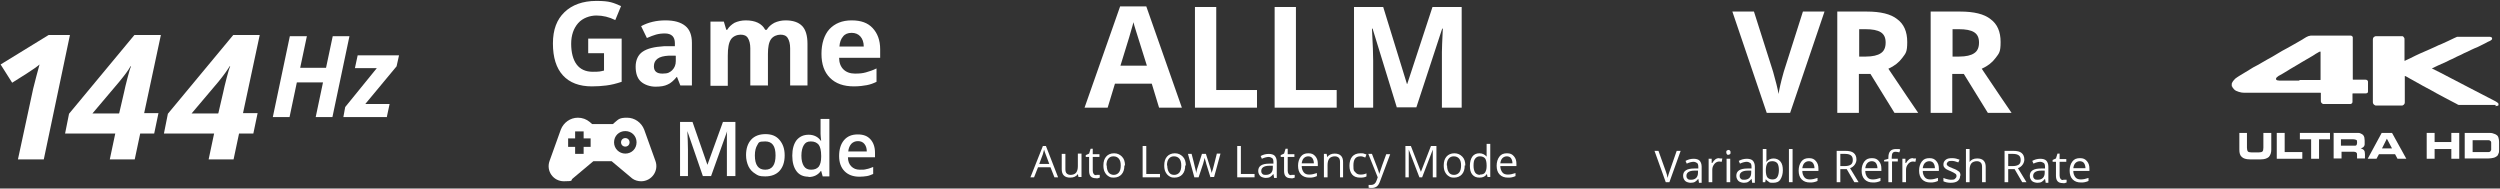 <svg viewBox="0 0 822 62" version="1.1" xmlns="http://www.w3.org/2000/svg" id="Layer_1">
  
  <rect x="0" y="0" width="822" height="62" fill="#333333" stroke="none"/>
  
  <defs>
    <style>
      .st0 {
        fill: #fff;
      }
    </style>
  </defs>
  <g>
    <path d="M733.8,28.5v-.8c0,0,0-.1,0-.2.2-.6.6-1.1,1.1-1.6.4-.3.8-.6,1.3-.9,1.1-.7,2.2-1.3,3.3-2,.9-.6,1.8-1.1,2.8-1.6,1.1-.6,2.2-1.3,3.3-1.9,1.1-.6,2.2-1.2,3.3-1.9,1-.6,2-1.2,3-1.7,1.1-.6,2.1-1.2,3.2-1.8,1.1-.6,2.2-1.3,3.2-1.9.5-.3.9-.4,1.5-.5.1,0,.2,0,.4,0h12.5c0,0,.2,0,.3,0,.3.1.6.3.6.6,0,.1,0,.3,0,.4,0,4.3,0,8.6,0,12.9s0,.3,0,.4c0,.2,0,.2.2.2h3.8c0,0,.1,0,.2,0,.4,0,.7.2.8.6,0,0,0,.1,0,.2v3.1c0,.4-.2.5-.6.6-.1,0-.2,0-.4,0-1.2,0-2.5,0-3.7,0s-.1,0-.2,0c-.1,0-.2,0-.2.2h0c0,.8,0,1.5,0,2.1,0,.2,0,.4,0,.5,0,.3-.2.6-.6.7h-.1c0,0-9,0-9,0,0,0-.2-.1-.3-.2-.3-.2-.4-.5-.4-.8,0-.8,0-1.6,0-2.4v-.2c0-.1,0-.1-.2-.1,0,0-.2,0-.3,0-8,0-16,0-23.9,0-.3,0-.5,0-.8,0-.6,0-1.2-.1-1.8-.3-.6-.2-1.2-.4-1.6-.9-.3-.3-.5-.6-.6-.9,0,0,0-.2,0-.2M756.1,26.3h6.6c0,0,.1,0,.2,0,0,0,.1,0,.1-.1h0v-1.5c0-2.4,0-4.9,0-7.3,0,0,0-.2,0-.3,0-.1,0-.2-.2-.1-.2,0-.3,0-.5.2-.6.3-1.2.7-1.8,1.1-1.2.7-2.4,1.4-3.6,2.1-.7.4-1.3.8-2,1.2-1.2.7-2.4,1.4-3.5,2.1-.6.4-1.2.7-1.9,1.1-.2.1-.4.2-.6.4-.2.1-.4.3-.5.5-.1.2,0,.4,0,.5,0,0,.2.1.3.2.2,0,.5.1.7.1h6.6Z" class="st0"></path>
    <path d="M820.6,34.5h-12.1c-.3,0-.5-.2-.7-.3-.8-.4-1.5-.8-2.3-1.2-.6-.3-1.1-.6-1.7-.9-.9-.5-1.9-1-2.8-1.5-.5-.3-1-.6-1.6-.9-.9-.5-1.9-1-2.8-1.5-.5-.3-1.1-.6-1.6-.9-.9-.5-1.8-1-2.7-1.5-.5-.3-1-.6-1.5-.8,0,0,0,0-.1,0v8.5c0,0,0,.1,0,.2,0,.3-.1.5-.3.7-.1.1-.3.2-.5.3h-8.8c-.1,0-.2-.1-.4-.2-.3-.2-.5-.5-.5-.9,0-6.9,0-13.7,0-20.6h0c0-.4.1-.6.3-.8.2-.2.4-.2.6-.3h8.6c0,0,.1,0,.2,0,.2,0,.4.2.5.4.2.2.2.4.2.7v6.7c0,0,0,.1,0,.2,0,0,0,0,0,.1.2,0,.3-.1.5-.2.5-.2,1-.5,1.5-.7.5-.3,1.1-.5,1.6-.8.5-.2,1-.5,1.5-.7.5-.2,1.1-.5,1.6-.7.5-.2,1.1-.5,1.6-.7.7-.3,1.3-.6,2-.9.5-.3,1.1-.5,1.6-.7.8-.4,1.6-.7,2.4-1.1.7-.3,1.4-.7,2.1-1,.3-.1.6-.3.9-.4.1,0,.3,0,.4,0h10c0,0,.1,0,.2,0,.2,0,.4,0,.5.1.2,0,.4.2.4.4,0,.2,0,.4-.2.5-.2.2-.4.3-.6.4-.5.2-.9.4-1.4.7-.6.3-1.2.6-1.8.9-.6.3-1.2.6-1.8.8-.8.4-1.6.7-2.3,1.1-.7.3-1.4.6-2.1,1-.9.4-1.8.8-2.7,1.3-.7.3-1.4.6-2.1,1-.9.4-1.8.8-2.7,1.2-.6.3-1.3.6-1.9.9,0,0-.1,0-.2.1,0,0,.1,0,.2.1.8.4,1.6.8,2.4,1.2,3.3,1.7,6.5,3.4,9.8,5.1,2.8,1.5,5.7,2.9,8.5,4.4.4.2.8.5,1,.8v.4c0,.2-.2.3-.4.3-.1,0-.3,0-.4.1,0,0-.2,0-.2,0" class="st0"></path>
    <path d="M736.2,43.7h2.6v4.9c0,.5.1.9.3,1.2.2.2.6.3,1.1.3h2.6c.5,0,.9-.1,1.1-.3.2-.2.3-.6.3-1.2v-4.9h2.6v5.5c0,1.1-.3,1.8-.8,2.4-.6.5-1.4.8-2.6.8h-3.7c-1.2,0-2.1-.3-2.6-.8-.6-.5-.8-1.3-.8-2.4v-5.5Z" class="st0"></path>
    <polygon points="748.6 43.7 751.2 43.7 751.2 50 757 50 757 52.2 748.6 52.2 748.6 43.7" class="st0"></polygon>
    <polygon points="756.2 43.7 766.1 43.7 766.1 45.8 762.5 45.8 762.5 52.2 759.9 52.2 759.9 45.8 756.2 45.8 756.2 43.7" class="st0"></polygon>
    <path d="M767.2,43.7h7.8c.5,0,.9,0,1.2.2.3.1.6.3.8.5.2.2.3.5.4.8,0,.3.1.7.1,1v.5c0,.3,0,.5,0,.8,0,.2-.1.4-.2.6-.1.2-.3.3-.4.4-.2.1-.4.2-.7.3h0c.2,0,.4.1.5.2.2,0,.3.2.5.3.1.1.2.3.3.5,0,.2.1.5.1.9v1.4h-2.6v-1c0-.4,0-.8-.2-.9-.2-.2-.4-.3-.8-.3h-4.1v2.2h-2.6v-8.5ZM769.8,47.9h4.3c.4,0,.6,0,.7-.2.1-.1.2-.4.2-.7v-.3c0-.4,0-.6-.3-.7-.2-.1-.5-.2-.9-.2h-4.1v2.1Z" class="st0"></path>
    <path d="M783.1,43.7h3.4l4.7,8.5h-2.9l-.8-1.5h-5.3l-.8,1.5h-2.9l4.6-8.5ZM783.2,48.8h3.3l-1.7-3.2-1.6,3.2Z" class="st0"></path>
    <polygon points="797.9 43.7 800.5 43.7 800.5 46.7 806 46.7 806 43.7 808.6 43.7 808.6 52.2 806 52.2 806 49 800.5 49 800.5 52.2 797.9 52.2 797.9 43.7" class="st0"></polygon>
    <path d="M810.4,43.7h7.8c.6,0,1.2,0,1.6.2.5.1.8.3,1.1.5.3.2.5.5.6.9.1.4.2.8.2,1.3v2.6c0,.5,0,1-.2,1.3-.1.4-.3.7-.6.9-.3.2-.6.4-1.1.5-.4.1-1,.2-1.6.2h-7.8v-8.5ZM813,50h4.6c.3,0,.5,0,.7,0,.2,0,.4-.1.5-.2.1-.1.2-.3.3-.5,0-.2,0-.4,0-.7v-1.1c0-.3,0-.6,0-.7,0-.2-.1-.4-.3-.5-.1-.1-.3-.2-.5-.2-.2,0-.4,0-.7,0h-4.6v4.2Z" class="st0"></path>
  </g>
  <g>
    <g>
      <path d="M193.5,12.7h10.9v14.2c-1.8.6-3.4,1-5,1.2s-3.1.3-4.8.3c-4.1,0-7.3-1.2-9.5-3.6-2.2-2.4-3.3-5.9-3.3-10.5s1.3-7.9,3.8-10.3,6-3.7,10.5-3.7,5.5.6,8.1,1.7l-1.9,4.6c-2-1-4.1-1.5-6.2-1.5s-4.5.8-6,2.5c-1.5,1.7-2.3,4-2.3,6.8s.6,5.2,1.8,6.8c1.2,1.6,3,2.4,5.3,2.4s2.4-.1,3.7-.4v-5.7h-5.2v-4.8Z" class="st0"></path>
      <path d="M223.7,28.1l-1.1-2.8h-.1c-1,1.2-2,2.1-3,2.5-1,.5-2.3.7-4,.7s-3.6-.6-4.8-1.7c-1.2-1.1-1.7-2.8-1.7-4.9s.8-3.9,2.3-4.9c1.6-1.1,3.9-1.6,7-1.8h3.6v-1c0-2.1-1.1-3.2-3.3-3.2s-3.6.5-5.9,1.5l-1.9-3.9c2.4-1.3,5.1-1.9,8-1.9s5,.6,6.5,1.8c1.5,1.2,2.2,3.1,2.2,5.6v14h-4ZM222.1,18.3h-2.2c-1.7.1-2.9.4-3.7,1-.8.6-1.2,1.4-1.2,2.5,0,1.6.9,2.4,2.8,2.4s2.4-.4,3.2-1.1c.8-.8,1.2-1.8,1.2-3v-1.7Z" class="st0"></path>
      <path d="M252.4,28.1h-5.7v-12.2c0-1.5-.3-2.6-.8-3.4-.5-.8-1.3-1.1-2.4-1.1s-2.5.5-3.2,1.6c-.7,1.1-1,2.8-1,5.3v9.9h-5.7V7.1h4.4l.8,2.7h.3c.6-1,1.4-1.7,2.4-2.3,1.1-.5,2.3-.8,3.7-.8,3.1,0,5.3,1,6.4,3.1h.5c.6-1,1.4-1.7,2.5-2.3,1.1-.5,2.3-.8,3.7-.8,2.4,0,4.2.6,5.4,1.8,1.2,1.2,1.8,3.2,1.8,5.9v13.7h-5.7v-12.2c0-1.5-.3-2.6-.8-3.4-.5-.8-1.3-1.1-2.4-1.1s-2.4.5-3.1,1.5c-.7,1-1,2.6-1,4.8v10.5Z" class="st0"></path>
      <path d="M280.8,28.4c-3.4,0-6-.9-7.9-2.8-1.9-1.9-2.8-4.5-2.8-7.9s.9-6.2,2.6-8.1c1.8-1.9,4.2-2.9,7.3-2.9s5.3.8,6.9,2.5,2.5,4,2.5,7v2.8h-13.5c0,1.6.5,2.9,1.4,3.8.9.9,2.2,1.4,3.8,1.4s2.5-.1,3.6-.4,2.3-.7,3.5-1.3v4.4c-1,.5-2.1.9-3.2,1.1-1.1.2-2.5.4-4.2.4ZM280,10.8c-1.2,0-2.2.4-2.8,1.2-.7.8-1.1,1.9-1.2,3.3h8c0-1.4-.4-2.5-1.1-3.3s-1.7-1.2-2.9-1.2Z" class="st0"></path>
    </g>
    <g>
      <path d="M231.1,57.9l-5.1-14.8h0c.1,2.2.2,4.3.2,6.2v8.6h-2.6v-17.8h4.1l4.9,14.1h0l5.1-14.1h4.1v17.8h-2.8v-8.8c0-.9,0-2,0-3.4,0-1.4,0-2.3.1-2.6h0l-5.3,14.8h-2.6Z" class="st0"></path>
      <path d="M258,51.1c0,2.2-.6,3.9-1.7,5.1-1.1,1.2-2.7,1.8-4.7,1.8s-2.4-.3-3.3-.9c-1-.6-1.7-1.4-2.2-2.4-.5-1.1-.8-2.3-.8-3.7,0-2.2.6-3.9,1.7-5.1,1.1-1.2,2.7-1.8,4.7-1.8s3.5.6,4.6,1.9c1.1,1.3,1.7,2.9,1.7,5.1ZM248.2,51.1c0,3.1,1.1,4.7,3.4,4.7s3.4-1.6,3.4-4.7-1.1-4.6-3.4-4.6-2.1.4-2.6,1.2c-.5.8-.8,1.9-.8,3.4Z" class="st0"></path>
      <path d="M265.8,58.1c-1.7,0-3-.6-3.9-1.8-.9-1.2-1.4-2.9-1.4-5.1s.5-3.9,1.4-5.1c1-1.2,2.3-1.8,4-1.8s3.1.7,4,2h.1c-.1-1-.2-1.7-.2-2.3v-4.9h2.9v18.9h-2.2l-.5-1.8h-.1c-.9,1.3-2.3,2-4,2ZM266.6,55.8c1.2,0,2-.3,2.6-1,.5-.7.8-1.7.8-3.2v-.4c0-1.7-.3-2.9-.8-3.6-.6-.7-1.4-1.1-2.6-1.1s-1.8.4-2.3,1.2-.8,2-.8,3.5.3,2.6.8,3.4c.5.8,1.3,1.2,2.4,1.2Z" class="st0"></path>
      <path d="M282.6,58.1c-2.1,0-3.7-.6-4.9-1.8s-1.8-2.9-1.8-5,.5-3.9,1.6-5.2c1.1-1.3,2.6-1.9,4.5-1.9s3.2.5,4.2,1.6c1,1.1,1.5,2.6,1.5,4.4v1.5h-8.9c0,1.3.4,2.3,1.1,3,.7.7,1.6,1.1,2.8,1.1s1.5,0,2.2-.2c.7-.1,1.4-.4,2.2-.7v2.3c-.7.3-1.4.6-2.1.7-.7.1-1.5.2-2.4.2ZM282.1,46.4c-.9,0-1.6.3-2.2.9-.5.6-.9,1.4-1,2.5h6.1c0-1.1-.3-1.9-.8-2.5-.5-.6-1.2-.9-2.1-.9Z" class="st0"></path>
    </g>
    <path d="M215.5,52.9l-3.7-10.3c-.9-2.3-3.1-3.9-5.6-3.9s-2.8.5-3.9,1.4l-.8.7h-6.8l-.8-.7c-1.1-.9-2.4-1.4-3.9-1.4-2.5,0-4.7,1.6-5.6,3.9l-3.7,10.3c-1.2,3.3,1.2,6.7,4.7,6.7s2.1-.3,2.9-.9l6.8-5.7h6l6.8,5.7c.8.6,1.9.9,2.9.9,3.5,0,5.9-3.5,4.7-6.7ZM194.2,48.3h-2.3v2.3h-2.8v-2.3h-2.3v-2.8h2.3v-2.3h2.8v2.3h2.3v2.8ZM205.6,50.5c-2,0-3.7-1.6-3.7-3.7s1.6-3.7,3.7-3.7,3.7,1.6,3.7,3.7-1.6,3.7-3.7,3.7ZM205.6,45.4c-.8,0-1.4.6-1.4,1.4s.6,1.4,1.4,1.4,1.4-.6,1.4-1.4-.6-1.4-1.4-1.4Z" class="st0"></path>
  </g>
  <g>
    <g>
      <path d="M592.8,3.8h7.1l-11.3,33.3h-7.7l-11.3-33.3h7.1l6.3,19.8c.3,1.2.7,2.5,1.1,4.1.4,1.6.6,2.6.7,3.2.2-1.4.7-3.8,1.7-7.3l6.3-19.8Z" class="st0"></path>
      <path d="M611.2,24.3v12.8h-7.1V3.8h9.7c4.5,0,7.9.8,10,2.5,2.2,1.6,3.3,4.1,3.3,7.5s-.5,3.7-1.6,5.2c-1.1,1.5-2.6,2.7-4.6,3.6,5,7.5,8.3,12.3,9.8,14.5h-7.8l-7.9-12.8h-3.8ZM611.2,18.6h2.3c2.2,0,3.9-.4,4.9-1.1,1.1-.7,1.6-1.9,1.6-3.5s-.5-2.7-1.6-3.4c-1.1-.7-2.8-1-5-1h-2.1v9Z" class="st0"></path>
      <path d="M641.9,24.3v12.8h-7.1V3.8h9.7c4.5,0,7.9.8,10,2.5,2.2,1.6,3.3,4.1,3.3,7.5s-.5,3.7-1.6,5.2c-1.1,1.5-2.6,2.7-4.6,3.6,5,7.5,8.3,12.3,9.8,14.5h-7.8l-7.9-12.8h-3.8ZM641.9,18.6h2.3c2.2,0,3.9-.4,4.9-1.1,1.1-.7,1.6-1.9,1.6-3.5s-.5-2.7-1.6-3.4c-1.1-.7-2.8-1-5-1h-2.1v9Z" class="st0"></path>
    </g>
    <g>
      <path d="M551.3,49.6h1.3l-3.7,10.3h-1.2l-3.7-10.3h1.3l2.4,6.7c.3.8.5,1.5.6,2.2.2-.8.4-1.5.7-2.3l2.3-6.6Z" class="st0"></path>
      <path d="M558.6,59.9l-.2-1.1h0c-.4.5-.8.8-1.1,1s-.9.3-1.4.3-1.4-.2-1.8-.6-.7-1-.7-1.7c0-1.6,1.2-2.4,3.7-2.4h1.3v-.5c0-.6-.1-1.1-.4-1.3s-.7-.4-1.2-.4-1.4.2-2.2.6l-.4-.9c.4-.2.8-.4,1.2-.5s.9-.2,1.4-.2c.9,0,1.6.2,2,.6s.7,1.1.7,2v5.3h-.9ZM556,59.1c.7,0,1.3-.2,1.7-.6s.6-1,.6-1.7v-.7h-1.2c-.9,0-1.6.2-2,.5s-.6.7-.6,1.2.1.7.4,1,.6.3,1.1.3Z" class="st0"></path>
      <path d="M565.4,52.1c.3,0,.6,0,.9,0l-.2,1.1c-.3,0-.6-.1-.8-.1-.6,0-1.2.3-1.6.8s-.7,1.1-.7,1.9v4.1h-1.2v-7.7h1v1.4h.2c.3-.5.6-.9,1-1.2s.8-.4,1.3-.4Z" class="st0"></path>
      <path d="M567.6,50.1c0-.3,0-.5.2-.6s.3-.2.5-.2.3,0,.5.2.2.3.2.6,0,.5-.2.6-.3.2-.5.2-.4,0-.5-.2-.2-.3-.2-.6ZM568.9,59.9h-1.2v-7.7h1.2v7.7Z" class="st0"></path>
      <path d="M576.1,59.9l-.2-1.1h0c-.4.5-.8.8-1.1,1s-.9.3-1.4.3-1.4-.2-1.8-.6-.7-1-.7-1.7c0-1.6,1.2-2.4,3.7-2.4h1.3v-.5c0-.6-.1-1.1-.4-1.3s-.7-.4-1.2-.4-1.4.2-2.2.6l-.4-.9c.4-.2.8-.4,1.2-.5s.9-.2,1.4-.2c.9,0,1.6.2,2,.6s.7,1.1.7,2v5.3h-.9ZM573.5,59.1c.7,0,1.3-.2,1.7-.6s.6-1,.6-1.7v-.7h-1.2c-.9,0-1.6.2-2,.5s-.6.7-.6,1.2.1.7.4,1,.6.3,1.1.3Z" class="st0"></path>
      <path d="M583,52.1c1,0,1.8.3,2.4,1s.8,1.7.8,2.9-.3,2.2-.8,3-1.3,1.1-2.4,1.1-1,0-1.4-.3-.8-.5-1-.9h0l-.2,1h-.8v-10.9h1.2v2.7c0,.6,0,1.1,0,1.6h0c.5-.8,1.4-1.2,2.4-1.2ZM582.8,53c-.8,0-1.4.2-1.7.7s-.5,1.2-.5,2.3.2,1.9.5,2.3.9.7,1.7.7,1.3-.3,1.6-.8.5-1.3.5-2.3-.2-1.8-.5-2.2-.9-.7-1.6-.7Z" class="st0"></path>
      <path d="M589.4,59.9h-1.2v-10.9h1.2v10.9Z" class="st0"></path>
      <path d="M595.1,60c-1.1,0-2-.3-2.7-1s-1-1.7-1-2.9.3-2.2.9-3,1.4-1.1,2.5-1.1,1.7.3,2.3,1,.8,1.5.8,2.5v.7h-5.3c0,.9.3,1.6.7,2.1s1,.7,1.8.7,1.6-.2,2.5-.5v1c-.4.2-.8.3-1.2.4s-.8.1-1.3.1ZM594.8,53c-.6,0-1.1.2-1.5.6s-.6,1-.7,1.7h4c0-.7-.2-1.3-.5-1.7s-.8-.6-1.4-.6Z" class="st0"></path>
      <path d="M605.1,55.6v4.3h-1.2v-10.3h2.8c1.3,0,2.2.2,2.8.7s.9,1.2.9,2.2-.7,2.3-2.1,2.8l2.8,4.6h-1.4l-2.5-4.3h-2.1ZM605.1,54.6h1.6c.8,0,1.5-.2,1.9-.5s.6-.8.6-1.5-.2-1.2-.6-1.5-1-.5-1.9-.5h-1.6v3.9Z" class="st0"></path>
      <path d="M615.8,60c-1.1,0-2-.3-2.7-1s-1-1.7-1-2.9.3-2.2.9-3,1.4-1.1,2.5-1.1,1.7.3,2.3,1,.8,1.5.8,2.5v.7h-5.3c0,.9.3,1.6.7,2.1s1,.7,1.8.7,1.6-.2,2.5-.5v1c-.4.2-.8.3-1.2.4s-.8.1-1.3.1ZM615.5,53c-.6,0-1.1.2-1.5.6s-.6,1-.7,1.7h4c0-.7-.2-1.3-.5-1.7s-.8-.6-1.4-.6Z" class="st0"></path>
      <path d="M624.1,53.1h-2v6.8h-1.2v-6.8h-1.4v-.5l1.4-.4v-.4c0-1.9.8-2.8,2.5-2.8s.9,0,1.4.2l-.3.9c-.5-.1-.8-.2-1.2-.2s-.8.1-1,.4-.3.8-.3,1.4v.5h2v.9Z" class="st0"></path>
      <path d="M629.1,52.1c.3,0,.6,0,.9,0l-.2,1.1c-.3,0-.6-.1-.8-.1-.6,0-1.2.3-1.6.8s-.7,1.1-.7,1.9v4.1h-1.2v-7.7h1v1.4h.2c.3-.5.6-.9,1-1.2s.8-.4,1.3-.4Z" class="st0"></path>
      <path d="M634.7,60c-1.1,0-2-.3-2.7-1s-1-1.7-1-2.9.3-2.2.9-3,1.4-1.1,2.5-1.1,1.7.3,2.3,1,.8,1.5.8,2.5v.7h-5.3c0,.9.3,1.6.7,2.1s1,.7,1.8.7,1.6-.2,2.5-.5v1c-.4.2-.8.3-1.2.4s-.8.1-1.3.1ZM634.4,53c-.6,0-1.1.2-1.5.6s-.6,1-.7,1.7h4c0-.7-.2-1.3-.5-1.7s-.8-.6-1.4-.6Z" class="st0"></path>
      <path d="M644.5,57.8c0,.7-.3,1.3-.8,1.7s-1.3.6-2.3.6-1.8-.2-2.4-.5v-1.1c.4.2.8.3,1.2.4s.8.2,1.2.2c.6,0,1.1,0,1.4-.3s.5-.5.5-.9-.1-.6-.4-.8-.8-.5-1.5-.8c-.7-.3-1.2-.5-1.5-.7s-.5-.4-.7-.7-.2-.6-.2-.9c0-.6.3-1.1.8-1.5s1.2-.5,2.1-.5,1.6.2,2.4.5l-.4.9c-.8-.3-1.5-.5-2.1-.5s-1,0-1.3.3-.4.4-.4.7,0,.4.2.5.3.3.5.4.7.3,1.4.6c.9.3,1.5.7,1.9,1s.5.8.5,1.3Z" class="st0"></path>
      <path d="M651.7,59.9v-5c0-.6-.1-1.1-.4-1.4s-.7-.5-1.3-.5-1.4.2-1.8.7-.6,1.2-.6,2.2v4h-1.2v-10.9h1.2v3.3c0,.4,0,.7,0,1h0c.2-.4.6-.7,1-.9s.9-.3,1.5-.3c.9,0,1.6.2,2.1.7s.7,1.2.7,2.1v5h-1.2Z" class="st0"></path>
      <path d="M660.3,55.6v4.3h-1.2v-10.3h2.8c1.3,0,2.2.2,2.8.7s.9,1.2.9,2.2-.7,2.3-2.1,2.8l2.8,4.6h-1.4l-2.5-4.3h-2.1ZM660.3,54.6h1.6c.8,0,1.5-.2,1.9-.5s.6-.8.6-1.5-.2-1.2-.6-1.5-1-.5-1.9-.5h-1.6v3.9Z" class="st0"></path>
      <path d="M672.6,59.9l-.2-1.1h0c-.4.5-.8.8-1.1,1s-.9.3-1.4.3-1.4-.2-1.8-.6-.7-1-.7-1.7c0-1.6,1.2-2.4,3.7-2.4h1.3v-.5c0-.6-.1-1.1-.4-1.3s-.7-.4-1.2-.4-1.4.2-2.2.6l-.4-.9c.4-.2.8-.4,1.2-.5s.9-.2,1.4-.2c.9,0,1.6.2,2,.6s.7,1.1.7,2v5.3h-.9ZM670,59.1c.7,0,1.3-.2,1.7-.6s.6-1,.6-1.7v-.7h-1.2c-.9,0-1.6.2-2,.5s-.6.7-.6,1.2.1.7.4,1,.6.3,1.1.3Z" class="st0"></path>
      <path d="M678.4,59.1c.2,0,.4,0,.6,0s.3,0,.5,0v.9c-.1,0-.3.1-.6.2s-.5,0-.7,0c-1.5,0-2.2-.8-2.2-2.4v-4.6h-1.1v-.6l1.1-.5.5-1.6h.7v1.8h2.2v.9h-2.2v4.5c0,.5.1.8.3,1.1s.5.4.9.4Z" class="st0"></path>
      <path d="M684.2,60c-1.1,0-2-.3-2.7-1-.7-.7-1-1.7-1-2.9s.3-2.2.9-3,1.4-1.1,2.5-1.1,1.7.3,2.3,1,.8,1.5.8,2.5v.7h-5.3c0,.9.3,1.6.7,2.1s1,.7,1.8.7,1.6-.2,2.5-.5v1c-.4.2-.8.3-1.2.4s-.8.1-1.3.1ZM683.9,53c-.6,0-1.1.2-1.5.6s-.6,1-.7,1.7h4c0-.7-.2-1.3-.5-1.7s-.8-.6-1.4-.6Z" class="st0"></path>
    </g>
  </g>
  <g>
    <g>
      <path d="M381.1,35.4l-2.4-7.9h-12.1l-2.4,7.9h-7.6l11.7-33.3h8.6l11.7,33.3h-7.6ZM377.1,21.6c-2.2-7.1-3.5-11.2-3.8-12.1-.3-.9-.5-1.7-.6-2.2-.5,1.9-1.9,6.7-4.3,14.3h8.6Z" class="st0"></path>
      <path d="M392.9,35.4V2.3h7v27.3h13.4v5.8h-20.5Z" class="st0"></path>
      <path d="M419.1,35.4V2.3h7v27.3h13.4v5.8h-20.5Z" class="st0"></path>
      <path d="M459.3,35.4l-8-26h-.2c.3,5.3.4,8.8.4,10.6v15.4h-6.3V2.3h9.6l7.8,25.3h.1l8.3-25.3h9.6v33.1h-6.5v-15.7c0-.7,0-1.6,0-2.6,0-1,.1-3.5.3-7.7h-.2l-8.5,25.9h-6.4Z" class="st0"></path>
    </g>
    <g>
      <path d="M346.7,58.3l-1.3-3.3h-4.1l-1.3,3.3h-1.2l4.1-10.3h1l4,10.3h-1.2ZM345,53.9l-1.2-3.2c-.2-.4-.3-.9-.5-1.5-.1.5-.3.9-.4,1.5l-1.2,3.2h3.3Z" class="st0"></path>
      <path d="M350.3,50.6v5c0,.6.1,1.1.4,1.4s.7.5,1.3.5,1.4-.2,1.8-.7.6-1.2.6-2.2v-4.1h1.2v7.7h-1l-.2-1h0c-.2.4-.6.7-1,.9s-.9.3-1.5.3c-.9,0-1.6-.2-2.1-.7s-.7-1.2-.7-2.1v-5h1.2Z" class="st0"></path>
      <path d="M360.5,57.5c.2,0,.4,0,.6,0s.3,0,.5,0v.9c-.1,0-.3.1-.6.2s-.5,0-.7,0c-1.5,0-2.2-.8-2.2-2.4v-4.6h-1.1v-.6l1.1-.5.5-1.6h.7v1.8h2.2v.9h-2.2v4.5c0,.5.1.8.3,1.1s.5.4.9.4Z" class="st0"></path>
      <path d="M369.7,54.4c0,1.3-.3,2.2-.9,2.9s-1.5,1.1-2.6,1.1-1.3-.2-1.8-.5-.9-.8-1.2-1.4-.4-1.3-.4-2.1c0-1.3.3-2.2.9-2.9s1.5-1.1,2.6-1.1,1.9.4,2.6,1.1,1,1.7,1,2.9ZM363.9,54.4c0,1,.2,1.7.6,2.3.4.5,1,.8,1.7.8s1.3-.3,1.7-.8.6-1.3.6-2.3-.2-1.7-.6-2.2-1-.8-1.8-.8-1.3.3-1.7.8-.6,1.2-.6,2.2Z" class="st0"></path>
      <path d="M375.7,58.3v-10.3h1.2v9.2h4.5v1.1h-5.7Z" class="st0"></path>
      <path d="M389.7,54.4c0,1.3-.3,2.2-.9,2.9s-1.5,1.1-2.6,1.1-1.3-.2-1.8-.5-.9-.8-1.2-1.4-.4-1.3-.4-2.1c0-1.3.3-2.2.9-2.9s1.5-1.1,2.6-1.1,1.9.4,2.6,1.1,1,1.7,1,2.9ZM383.8,54.4c0,1,.2,1.7.6,2.3s1,.8,1.7.8,1.3-.3,1.7-.8.6-1.3.6-2.3-.2-1.7-.6-2.2-1-.8-1.8-.8-1.3.3-1.7.8-.6,1.2-.6,2.2Z" class="st0"></path>
      <path d="M398,58.3l-1.4-4.5c0-.3-.3-.9-.5-1.9h0c-.2.8-.4,1.5-.5,1.9l-1.5,4.5h-1.4l-2.1-7.7h1.2c.5,1.9.9,3.4,1.1,4.4.3,1,.4,1.7.4,2h0c0-.3.1-.6.2-1s.2-.8.3-1l1.4-4.4h1.3l1.4,4.4c.3.8.4,1.5.5,2h0c0-.2,0-.4.2-.8s.6-2.2,1.5-5.7h1.2l-2.1,7.7h-1.4Z" class="st0"></path>
      <path d="M406.8,58.3v-10.3h1.2v9.2h4.5v1.1h-5.7Z" class="st0"></path>
      <path d="M418.9,58.3l-.2-1.1h0c-.4.5-.8.8-1.1,1s-.9.3-1.4.3-1.4-.2-1.8-.6-.7-1-.7-1.7c0-1.6,1.2-2.4,3.7-2.4h1.3v-.5c0-.6-.1-1.1-.4-1.3s-.7-.4-1.2-.4-1.4.2-2.2.6l-.4-.9c.4-.2.8-.4,1.2-.5s.9-.2,1.4-.2c.9,0,1.6.2,2,.6s.7,1.1.7,2v5.3h-.9ZM416.2,57.5c.7,0,1.3-.2,1.7-.6s.6-1,.6-1.7v-.7h-1.2c-.9,0-1.6.2-2,.5s-.6.7-.6,1.2.1.7.4,1,.6.3,1.1.3Z" class="st0"></path>
      <path d="M424.6,57.5c.2,0,.4,0,.6,0s.3,0,.5,0v.9c-.1,0-.3.1-.6.2s-.5,0-.7,0c-1.5,0-2.2-.8-2.2-2.4v-4.6h-1.1v-.6l1.1-.5.5-1.6h.7v1.8h2.2v.9h-2.2v4.5c0,.5.1.8.3,1.1s.5.4.9.4Z" class="st0"></path>
      <path d="M430.5,58.4c-1.1,0-2-.3-2.7-1s-1-1.7-1-2.9.3-2.2.9-3,1.4-1.1,2.5-1.1,1.7.3,2.3,1,.8,1.5.8,2.5v.7h-5.3c0,.9.3,1.6.7,2.1s1,.7,1.8.7,1.6-.2,2.5-.5v1c-.4.2-.8.3-1.2.4s-.8.1-1.3.1ZM430.2,51.4c-.6,0-1.1.2-1.5.6s-.6,1-.7,1.7h4c0-.7-.2-1.3-.5-1.7s-.8-.6-1.4-.6Z" class="st0"></path>
      <path d="M440.6,58.3v-5c0-.6-.1-1.1-.4-1.4s-.7-.5-1.3-.5-1.4.2-1.8.7-.6,1.2-.6,2.2v4h-1.2v-7.7h.9l.2,1.1h0c.2-.4.6-.7,1-.9s.9-.3,1.4-.3c.9,0,1.6.2,2.1.7s.7,1.2.7,2.1v5h-1.2Z" class="st0"></path>
      <path d="M447.2,58.4c-1.1,0-2-.3-2.6-1s-.9-1.7-.9-2.9.3-2.3.9-3,1.5-1.1,2.7-1.1.7,0,1.1.1.7.2.9.3l-.4,1c-.3-.1-.5-.2-.8-.3s-.6-.1-.8-.1c-1.6,0-2.3,1-2.3,3s.2,1.7.6,2.2.9.8,1.7.8,1.3-.1,2-.4v1c-.5.3-1.2.4-1.9.4Z" class="st0"></path>
      <path d="M449.8,50.6h1.3l1.7,4.4c.4,1,.6,1.7.7,2.2h0c0-.2.2-.6.4-1.2s.8-2.4,1.9-5.3h1.3l-3.3,8.8c-.3.9-.7,1.5-1.1,1.8s-1,.5-1.6.5-.7,0-1.1-.1v-.9c.3,0,.5,0,.9,0,.8,0,1.4-.5,1.7-1.4l.4-1.1-3.1-7.7Z" class="st0"></path>
      <path d="M466.7,58.3l-3.5-9.1h0c0,.7,0,1.6,0,2.6v6.5h-1.1v-10.3h1.8l3.3,8.5h0l3.3-8.5h1.8v10.3h-1.2v-6.6c0-.8,0-1.6,0-2.5h0l-3.5,9.1h-1Z" class="st0"></path>
      <path d="M481.6,54.4c0,1.3-.3,2.2-.9,2.9s-1.5,1.1-2.6,1.1-1.3-.2-1.8-.5-.9-.8-1.2-1.4-.4-1.3-.4-2.1c0-1.3.3-2.2.9-2.9s1.5-1.1,2.6-1.1,1.9.4,2.6,1.1,1,1.7,1,2.9ZM475.8,54.4c0,1,.2,1.7.6,2.3s1,.8,1.7.8,1.3-.3,1.7-.8.6-1.3.6-2.3-.2-1.7-.6-2.2-1-.8-1.8-.8-1.3.3-1.7.8-.6,1.2-.6,2.2Z" class="st0"></path>
      <path d="M488.9,57.2h0c-.5.8-1.3,1.2-2.4,1.2s-1.8-.3-2.4-1-.8-1.7-.8-2.9.3-2.3.8-3,1.3-1.1,2.3-1.1,1.8.4,2.4,1.1h0v-.6s0-.5,0-.5v-3.1h1.2v10.9h-.9l-.2-1ZM486.6,57.4c.8,0,1.4-.2,1.7-.7s.5-1.1.5-2.1v-.2c0-1.1-.2-1.9-.5-2.3s-.9-.7-1.7-.7-1.2.3-1.6.8-.5,1.3-.5,2.3.2,1.7.5,2.2.9.8,1.6.8Z" class="st0"></path>
      <path d="M495.8,58.4c-1.1,0-2-.3-2.7-1s-1-1.7-1-2.9.3-2.2.9-3,1.4-1.1,2.5-1.1,1.7.3,2.3,1,.8,1.5.8,2.5v.7h-5.3c0,.9.3,1.6.7,2.1s1,.7,1.8.7,1.6-.2,2.5-.5v1c-.4.2-.8.3-1.2.4s-.8.1-1.3.1ZM495.5,51.4c-.6,0-1.1.2-1.5.6s-.6,1-.7,1.7h4c0-.7-.2-1.3-.5-1.7s-.8-.6-1.4-.6Z" class="st0"></path>
    </g>
  </g>
  <g>
    <path d="M14.4,52.4H5.9l5-23.2c.7-2.8,1.4-5.5,2.1-8-.2.2-.7.6-1.7,1.3-1,.7-3.4,2.3-7.3,4.7L.2,21.2l15.8-9.7h7l-8.6,40.9ZM50.8,43.9h-4.7l-1.8,8.5h-8.2l1.8-8.5h-16.5l1.3-6.5,21.5-25.9h8.7l-5.5,25.7h4.7l-1.4,6.7ZM39.2,37.2l1.6-6.9c.2-1.1.6-2.6,1.1-4.6.5-2,.9-3.3,1.2-3.9h-.2c-.6,1.2-1.9,2.9-3.7,5.1l-8.8,10.4h8.7ZM83.3,43.9h-4.7l-1.8,8.5h-8.2l1.8-8.5h-16.5l1.3-6.5,21.5-25.9h8.7l-5.5,25.7h4.8l-1.4,6.7ZM71.8,37.2l1.6-6.9c.2-1.1.6-2.6,1.1-4.6.5-2,.9-3.3,1.2-3.9h-.2c-.7,1.2-1.9,2.9-3.7,5.1l-8.8,10.4h8.7Z" class="st0"></path>
    <path d="M109.4,38.5h-5.6l2.4-11.4h-8.6l-2.4,11.4h-5.5l5.6-26.6h5.6l-2.2,10.4h8.5l2.2-10.4h5.5l-5.6,26.6ZM127.3,38.5h-14.4l.6-3.3,10.4-12.8h-7.2l.9-4.2h13.6l-.8,3.6-10.3,12.4h8l-.9,4.2Z" class="st0"></path>
  </g>
</svg>